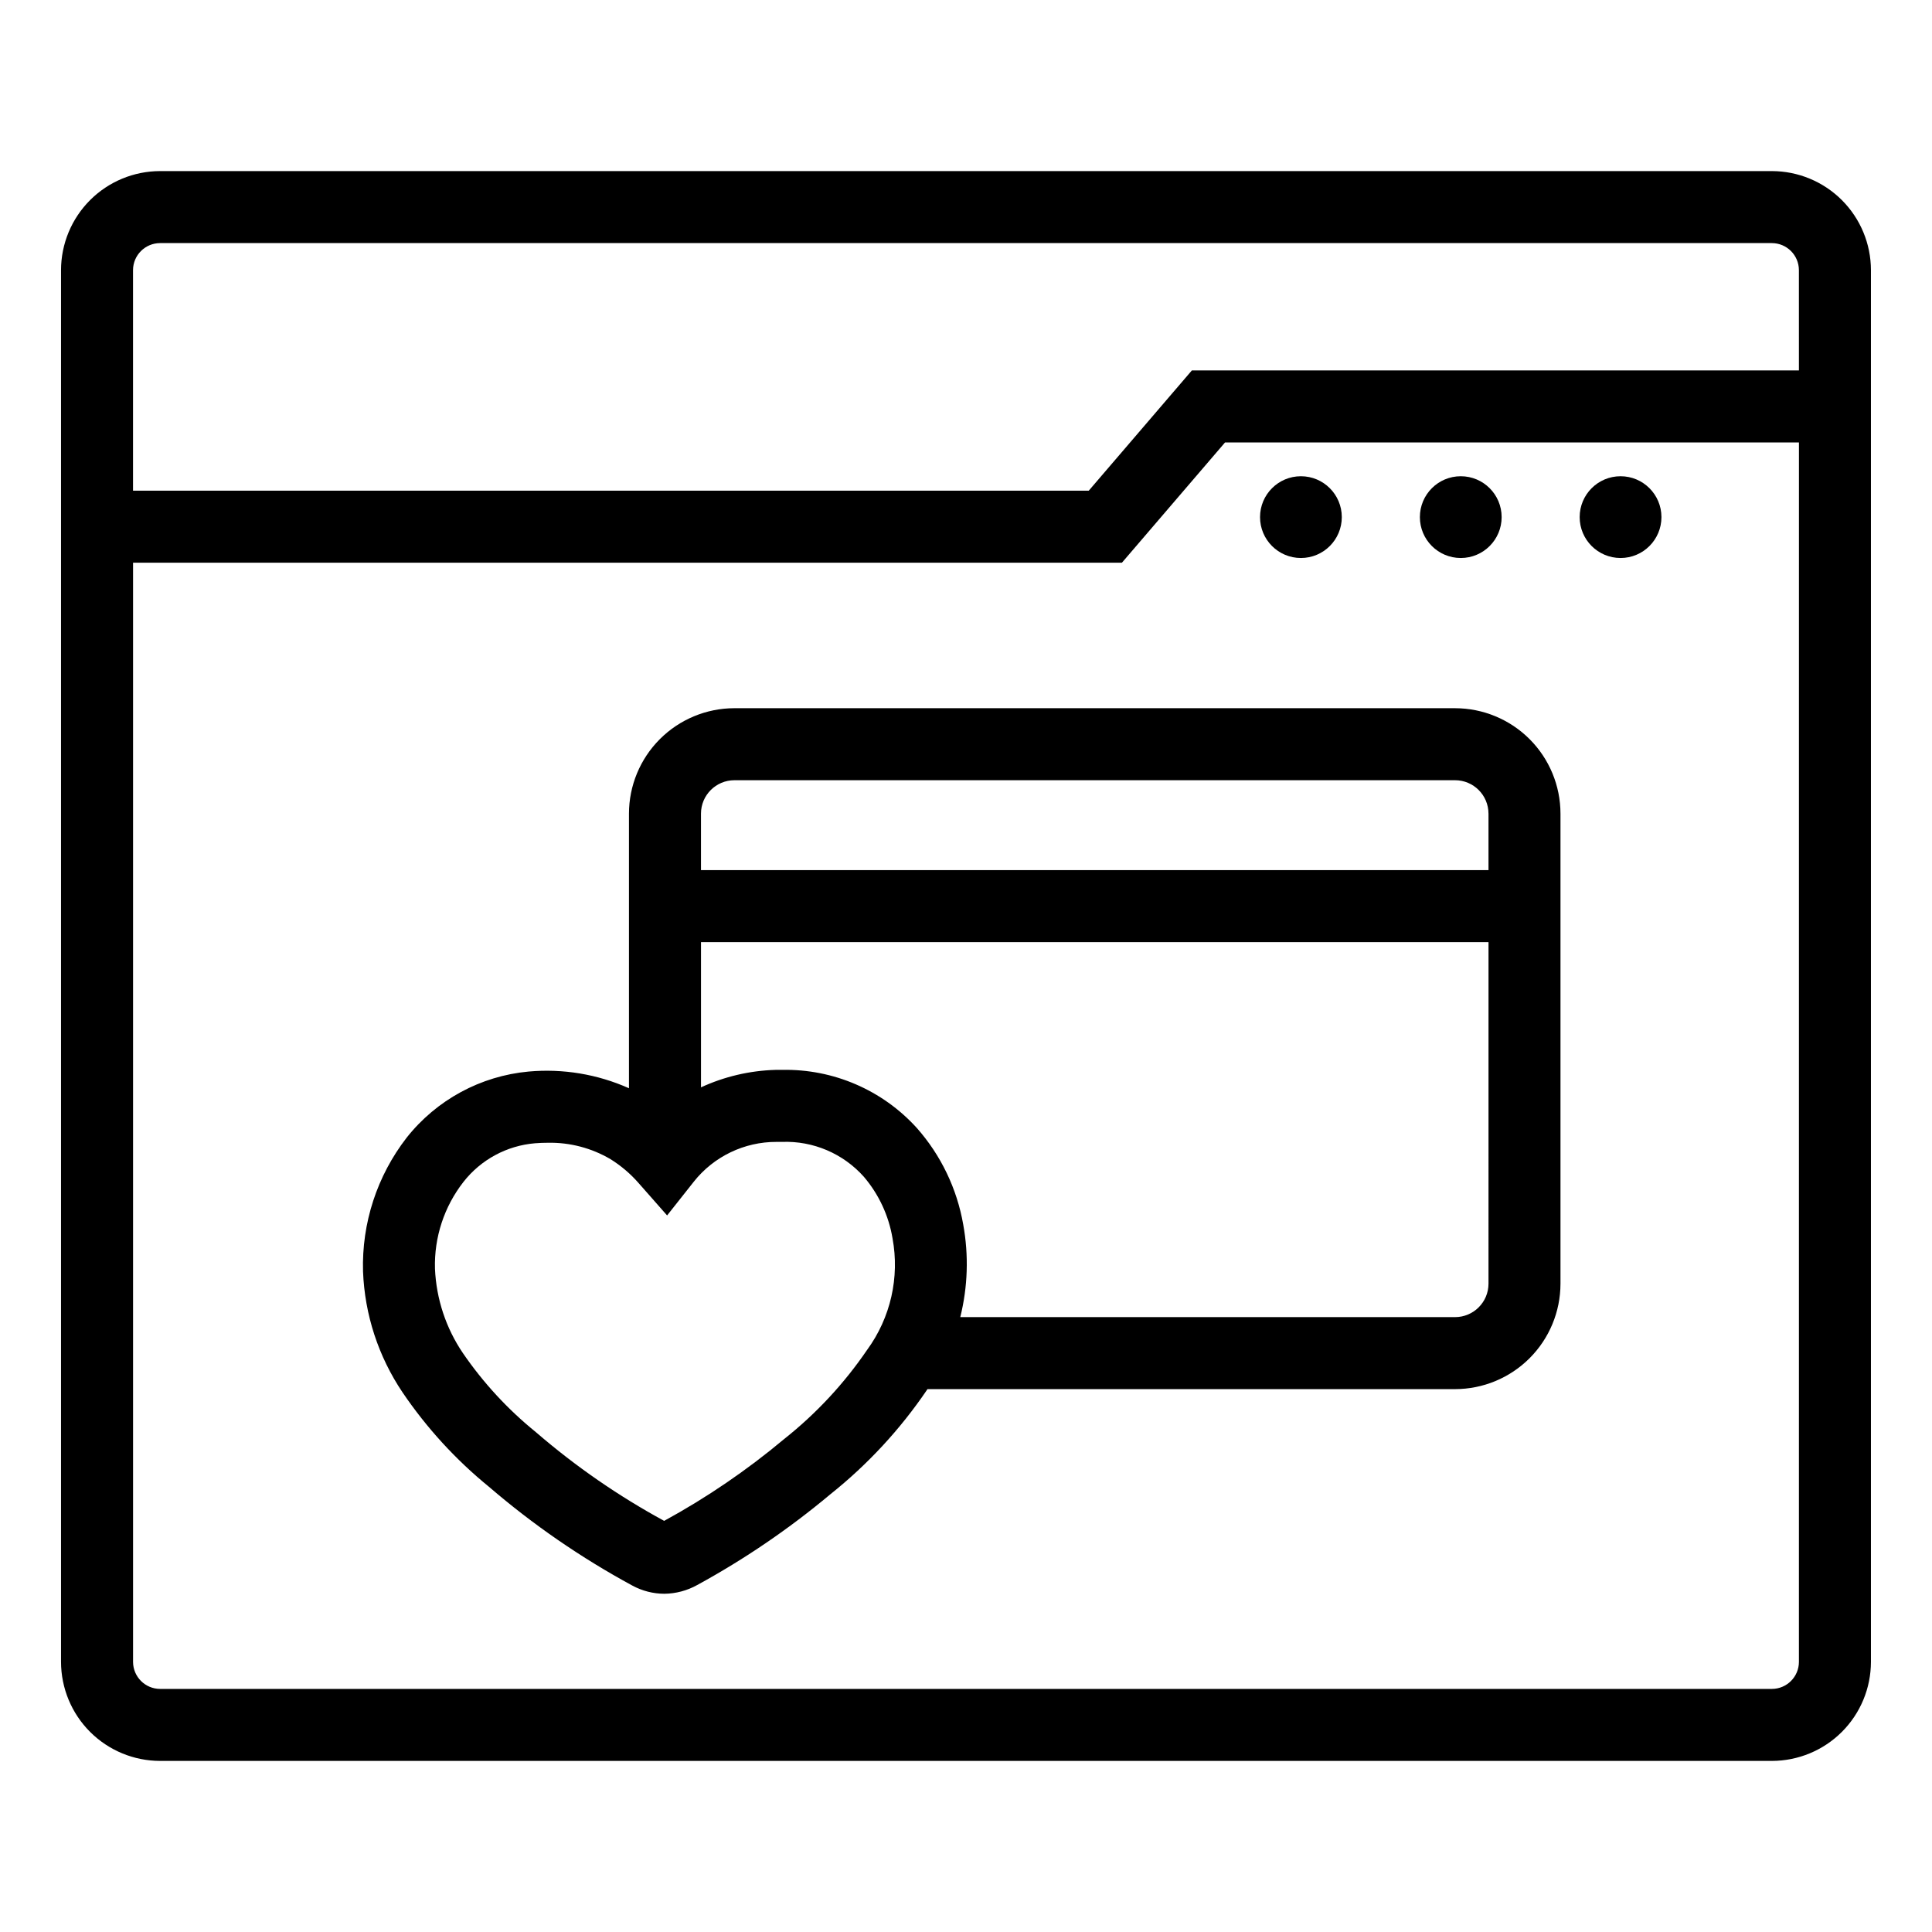 <?xml version="1.0" encoding="UTF-8"?>
<!-- Uploaded to: ICON Repo, www.iconrepo.com, Generator: ICON Repo Mixer Tools -->
<svg fill="#000000" width="800px" height="800px" version="1.1" viewBox="144 144 512 512" xmlns="http://www.w3.org/2000/svg">
 <g>
  <path d="m613.56 189.34h-427.13c-6.961 0.008-13.637 2.773-18.559 7.695s-7.688 11.594-7.699 18.555v368.82c0.012 6.961 2.777 13.633 7.699 18.555 4.922 4.922 11.598 7.688 18.559 7.695h427.13c6.961-0.008 13.637-2.773 18.559-7.695 4.922-4.922 7.691-11.594 7.699-18.555v-368.82c-0.008-6.961-2.777-13.633-7.699-18.555s-11.598-7.688-18.559-7.695zm7.172 395.07c-0.004 3.957-3.211 7.164-7.168 7.168h-427.13c-3.957-0.004-7.164-3.211-7.172-7.168v-291.29h262.06l27.328-31.871h152.09zm0-342.25h-160.87l-27.328 31.871h-253.28v-58.441c0.008-3.957 3.215-7.16 7.172-7.168h427.13c3.961 0.008 7.168 3.211 7.172 7.168z"/>
  <path d="m499.59 281.04c0 5.984-4.852 10.836-10.836 10.836-5.981 0-10.832-4.852-10.832-10.836 0-5.984 4.852-10.832 10.832-10.832 5.984 0 10.836 4.848 10.836 10.832"/>
  <path d="m541.95 281.04c0 5.984-4.848 10.836-10.832 10.836s-10.836-4.852-10.836-10.836c0-5.984 4.852-10.832 10.836-10.832s10.832 4.848 10.832 10.832"/>
  <path d="m584.3 281.04c0 5.984-4.852 10.836-10.836 10.836s-10.836-4.852-10.836-10.836c0-5.984 4.852-10.832 10.836-10.832s10.836 4.848 10.836 10.832"/>
  <path d="m338.62 331.68c-7.406 0.008-14.508 2.953-19.746 8.191-5.238 5.238-8.184 12.34-8.191 19.746v72.781c-8.348-3.727-17.508-5.25-26.605-4.426-12.715 1.172-24.391 7.508-32.309 17.52-7.848 10.125-11.934 22.66-11.562 35.465 0.441 11.438 4.066 22.523 10.457 32.02 6.383 9.422 14.109 17.863 22.93 25.051 11.695 10.051 24.43 18.824 37.988 26.168 2.598 1.41 5.5 2.156 8.457 2.168 3.059-0.031 6.062-0.828 8.734-2.32 12.512-6.828 24.316-14.871 35.246-24.02 9.887-7.875 18.523-17.199 25.621-27.66 0.051-0.074 0.09-0.152 0.141-0.227l139.82-0.004c7.41-0.004 14.512-2.953 19.75-8.188 5.238-5.238 8.184-12.34 8.191-19.746v-124.58c-0.008-7.406-2.953-14.508-8.191-19.746-5.238-5.238-12.34-8.184-19.75-8.191zm35.188 170.03c-6.102 8.957-13.527 16.938-22.023 23.668-9.852 8.25-20.496 15.508-31.777 21.668-12.078-6.566-23.422-14.402-33.836-23.375l-0.156-0.137c-7.434-6.016-13.957-13.082-19.359-20.973-4.481-6.613-7.035-14.344-7.383-22.324-0.242-8.32 2.43-16.465 7.555-23.027 4.621-5.902 11.496-9.613 18.969-10.234 1.164-0.09 2.297-0.133 3.414-0.133 5.828-0.113 11.574 1.398 16.594 4.356 2.777 1.734 5.281 3.863 7.434 6.328l7.551 8.574 7.09-8.961v-0.004c5.305-6.672 13.371-10.547 21.895-10.523h1.477c8.25-0.305 16.203 3.09 21.691 9.254 3.953 4.644 6.574 10.27 7.582 16.285 1.922 10.355-0.508 21.051-6.715 29.559zm164.66-17.516v0.004c-0.008 4.887-3.969 8.848-8.855 8.852h-131.13c1.996-8.031 2.266-16.395 0.781-24.539-1.652-9.496-5.906-18.348-12.285-25.574-9.117-10.066-22.148-15.688-35.723-15.41l-1.781 0.004c-6.812 0.199-13.516 1.773-19.703 4.629v-38.488h208.7zm0-124.58v14.977h-208.7v-14.973c0.004-4.887 3.969-8.848 8.855-8.852h190.98c4.891 0.004 8.852 3.965 8.859 8.852z"/>
 </g>
</svg>